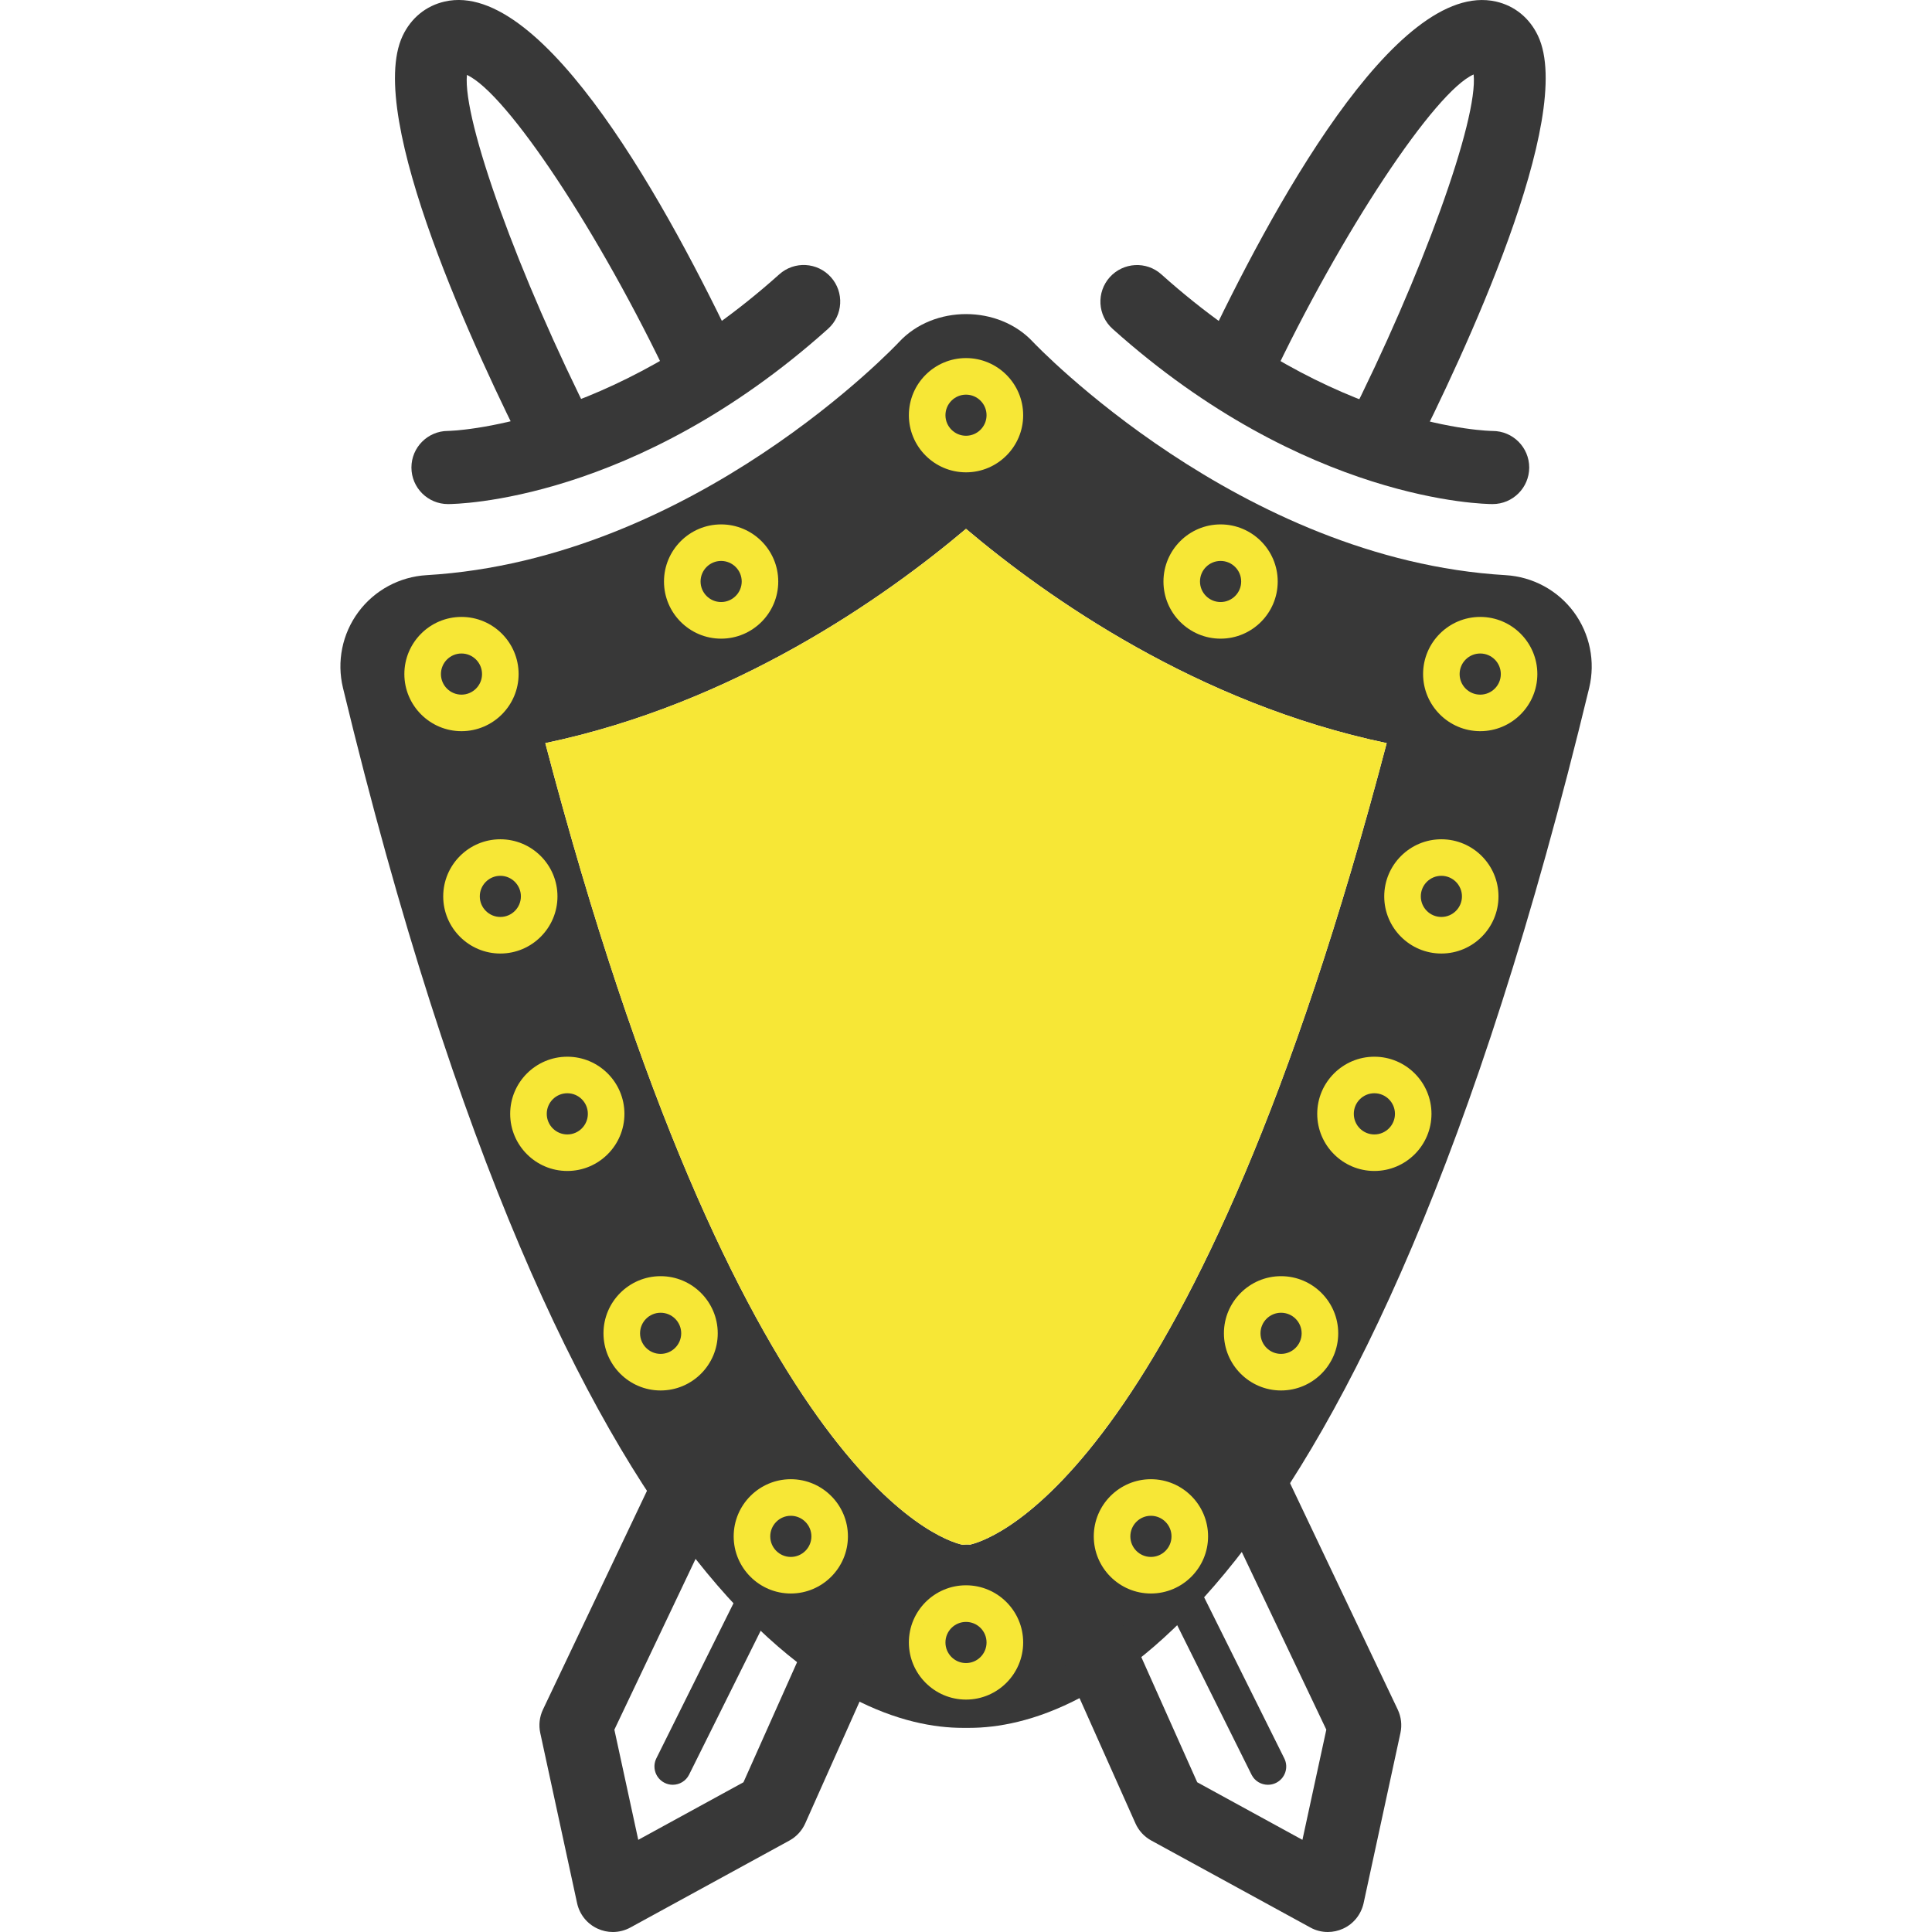 <?xml version="1.0" encoding="utf-8"?>
<!-- Generator: Adobe Illustrator 15.1.0, SVG Export Plug-In . SVG Version: 6.00 Build 0)  -->
<!DOCTYPE svg PUBLIC "-//W3C//DTD SVG 1.1//EN" "http://www.w3.org/Graphics/SVG/1.1/DTD/svg11.dtd">
<svg version="1.1" id="Слой_1" xmlns="http://www.w3.org/2000/svg" xmlns:xlink="http://www.w3.org/1999/xlink" x="0px" y="0px"
	 width="44px" height="44px" viewBox="0 0 44 44" enable-background="new 0 0 44 44" xml:space="preserve">
<g>
	<g>
		<g>
			<path fill="#383838" d="M22.074,39.351c-0.041-0.001-0.107-0.001-0.147,0c-2.524,0-8.953-2.309-14.116-23.685
				c-0.145-0.599-0.017-1.232,0.351-1.728c0.367-0.495,0.935-0.802,1.551-0.839c6.105-0.359,10.716-5.26,10.762-5.309
				c0.787-0.849,2.266-0.849,3.053,0c0.044,0.046,4.705,4.953,10.763,5.309c0.616,0.037,1.184,0.344,1.551,0.839
				c0.366,0.496,0.495,1.129,0.351,1.728C31.026,37.043,24.598,39.351,22.074,39.351z M12.419,16.924
				c4.377,16.669,8.99,18.145,9.5,18.257c0.062-0.006,0.112-0.009,0.174-0.003c0.569-0.134,5.145-1.714,9.488-18.254
				c-4.31-0.904-7.727-3.313-9.581-4.88C20.145,13.61,16.729,16.02,12.419,16.924z"/>
		</g>
	</g>
	<g>
		<path fill="#383838" d="M12.765,10.842c-0.304,0-0.597-0.167-0.744-0.457C10.876,8.12,8.306,2.653,9.169,0.818
			c0.192-0.408,0.533-0.686,0.959-0.783c2.27-0.518,5.143,4.782,6.654,7.984c0.196,0.416,0.018,0.912-0.398,1.108
			c-0.416,0.196-0.912,0.018-1.108-0.397c-1.621-3.434-3.737-6.613-4.642-7.023c-0.099,1.028,1.168,4.556,2.873,7.927
			c0.207,0.41,0.042,0.911-0.368,1.119C13.019,10.813,12.891,10.842,12.765,10.842z"/>
	</g>
	<g>
		<path fill="#383838" d="M10.203,11.48c-0.46,0-0.833-0.373-0.833-0.833c0-0.459,0.372-0.831,0.83-0.833
			c0.076-0.001,3.67-0.091,7.547-3.566c0.343-0.308,0.87-0.278,1.176,0.064c0.307,0.342,0.278,0.869-0.064,1.176
			C14.456,11.435,10.375,11.48,10.203,11.48z"/>
	</g>
	<g>
		<path fill="#383838" d="M30.239,44c-0.137,0-0.275-0.034-0.398-0.103l-3.621-1.98c-0.16-0.087-0.287-0.225-0.361-0.391
			l-1.575-3.528c-0.188-0.42,0.001-0.913,0.422-1.1c0.418-0.188,0.912,0.002,1.099,0.421l1.461,3.271l2.396,1.311l0.544-2.509
			l-2.345-4.93c-0.197-0.415-0.021-0.912,0.395-1.109c0.416-0.196,0.912-0.021,1.109,0.394l2.467,5.186
			c0.079,0.167,0.101,0.354,0.062,0.534l-0.839,3.877c-0.057,0.256-0.229,0.472-0.468,0.58C30.476,43.975,30.357,44,30.239,44z"/>
	</g>
	<g>
		<path fill="#383838" d="M28.875,40.647c-0.152,0-0.3-0.084-0.372-0.23l-2.204-4.431c-0.103-0.206-0.02-0.456,0.187-0.559
			c0.204-0.103,0.456-0.02,0.558,0.188l2.205,4.431c0.103,0.206,0.019,0.455-0.188,0.558C29.001,40.634,28.938,40.647,28.875,40.647
			z"/>
	</g>
	<g>
		<path fill="#383838" d="M31.431,10.842c-0.126,0-0.254-0.029-0.375-0.09c-0.41-0.208-0.574-0.708-0.367-1.119
			c1.71-3.383,2.979-6.922,2.872-7.937c-0.875,0.377-3.009,3.576-4.641,7.034c-0.196,0.416-0.692,0.594-1.108,0.397
			c-0.415-0.196-0.594-0.692-0.397-1.108c1.51-3.202,4.367-8.497,6.654-7.984c0.427,0.097,0.767,0.375,0.959,0.783
			c0.863,1.835-1.707,7.302-2.853,9.567C32.028,10.674,31.735,10.842,31.431,10.842z"/>
	</g>
	<g>
		<path fill="#383838" d="M33.993,11.48c-0.172,0-4.253-0.045-8.655-3.991c-0.343-0.307-0.371-0.833-0.064-1.176
			c0.309-0.342,0.835-0.371,1.176-0.064c3.934,3.525,7.508,3.566,7.544,3.566c0.46,0,0.833,0.373,0.833,0.833
			C34.826,11.107,34.453,11.48,33.993,11.48z"/>
	</g>
	<g>
		<path fill="#383838" d="M13.957,44c-0.118,0-0.236-0.025-0.346-0.076c-0.239-0.108-0.412-0.324-0.468-0.58l-0.839-3.877
			c-0.039-0.181-0.017-0.367,0.062-0.534l2.466-5.186c0.197-0.415,0.695-0.589,1.11-0.394c0.415,0.197,0.591,0.694,0.394,1.109
			l-2.344,4.93l0.544,2.509l2.396-1.311l1.46-3.271c0.187-0.42,0.68-0.609,1.1-0.421c0.42,0.187,0.608,0.68,0.421,1.1l-1.574,3.528
			c-0.074,0.166-0.201,0.304-0.36,0.391l-3.621,1.98C14.232,43.966,14.095,44,13.957,44z"/>
	</g>
	<g>
		<path fill="#383838" d="M15.321,40.647c-0.062,0-0.125-0.014-0.185-0.044c-0.206-0.103-0.29-0.352-0.188-0.558l2.204-4.431
			c0.102-0.206,0.353-0.292,0.558-0.188c0.206,0.103,0.29,0.353,0.188,0.559l-2.204,4.431
			C15.621,40.563,15.474,40.647,15.321,40.647z"/>
	</g>
	<g>
		<path fill="#F7E736" d="M12.419,16.924c4.377,16.669,8.99,18.145,9.5,18.257c0.062-0.006,0.112-0.009,0.174-0.003
			c0.569-0.134,5.145-1.714,9.488-18.254c-4.31-0.904-7.727-3.313-9.581-4.88C20.145,13.61,16.729,16.02,12.419,16.924z"/>
	</g>
	<g>
		<path fill="#F7E736" d="M10.51,16.652c-0.717,0-1.301-0.584-1.301-1.301c0-0.717,0.583-1.301,1.301-1.301s1.301,0.584,1.301,1.301
			C11.811,16.068,11.227,16.652,10.51,16.652z M10.51,14.883c-0.258,0-0.468,0.21-0.468,0.469c0,0.258,0.21,0.468,0.468,0.468
			c0.258,0,0.468-0.21,0.468-0.468C10.978,15.093,10.768,14.883,10.51,14.883z"/>
	</g>
	<g>
		<path fill="#F7E736" d="M16.423,14.545c-0.717,0-1.301-0.584-1.301-1.301s0.584-1.301,1.301-1.301
			c0.717,0,1.301,0.583,1.301,1.301S17.14,14.545,16.423,14.545z M16.423,12.775c-0.258,0-0.468,0.21-0.468,0.468
			s0.21,0.468,0.468,0.468c0.258,0,0.469-0.21,0.469-0.468S16.681,12.775,16.423,12.775z"/>
	</g>
	<g>
		<path fill="#F7E736" d="M22,10.757c-0.717,0-1.301-0.583-1.301-1.301S21.283,8.155,22,8.155c0.718,0,1.302,0.584,1.302,1.301
			S22.718,10.757,22,10.757z M22,8.988c-0.258,0-0.468,0.21-0.468,0.468S21.742,9.924,22,9.924s0.468-0.21,0.468-0.468
			S22.258,8.988,22,8.988z"/>
	</g>
	<g>
		<path fill="#F7E736" d="M11.395,21.716c-0.717,0-1.301-0.584-1.301-1.301c0-0.717,0.583-1.301,1.301-1.301
			s1.301,0.584,1.301,1.301C12.696,21.132,12.112,21.716,11.395,21.716z M11.395,19.946c-0.258,0-0.468,0.21-0.468,0.468
			c0,0.258,0.21,0.469,0.468,0.469s0.468-0.21,0.468-0.469C11.863,20.157,11.653,19.946,11.395,19.946z"/>
	</g>
	<g>
		<path fill="#F7E736" d="M12.92,26.668c-0.717,0-1.301-0.584-1.301-1.301s0.583-1.301,1.301-1.301s1.301,0.584,1.301,1.301
			S13.638,26.668,12.92,26.668z M12.92,24.898c-0.258,0-0.468,0.21-0.468,0.469s0.21,0.469,0.468,0.469s0.468-0.21,0.468-0.469
			S13.179,24.898,12.92,24.898z"/>
	</g>
	<g>
		<path fill="#F7E736" d="M15.045,31.667c-0.717,0-1.301-0.584-1.301-1.302c0-0.717,0.584-1.301,1.301-1.301
			c0.717,0,1.301,0.584,1.301,1.301C16.347,31.083,15.763,31.667,15.045,31.667z M15.045,29.897c-0.258,0-0.468,0.21-0.468,0.468
			c0,0.259,0.21,0.469,0.468,0.469c0.258,0,0.469-0.21,0.469-0.469C15.514,30.107,15.304,29.897,15.045,29.897z"/>
	</g>
	<g>
		<path fill="#F7E736" d="M18.01,36.291c-0.717,0-1.301-0.584-1.301-1.301c0-0.718,0.584-1.302,1.301-1.302
			c0.717,0,1.301,0.584,1.301,1.302C19.311,35.707,18.727,36.291,18.01,36.291z M18.01,34.521c-0.258,0-0.468,0.21-0.468,0.469
			c0,0.258,0.21,0.468,0.468,0.468c0.258,0,0.469-0.21,0.469-0.468C18.479,34.731,18.268,34.521,18.01,34.521z"/>
	</g>
	<g>
		<path fill="#F7E736" d="M33.711,16.652c-0.717,0-1.301-0.584-1.301-1.301c0-0.717,0.584-1.301,1.301-1.301
			s1.301,0.584,1.301,1.301C35.012,16.068,34.428,16.652,33.711,16.652z M33.711,14.883c-0.259,0-0.469,0.21-0.469,0.469
			c0,0.258,0.21,0.468,0.469,0.468s0.469-0.21,0.469-0.468C34.18,15.093,33.97,14.883,33.711,14.883z"/>
	</g>
	<g>
		<path fill="#F7E736" d="M27.798,14.545c-0.717,0-1.301-0.584-1.301-1.301s0.584-1.301,1.301-1.301s1.301,0.583,1.301,1.301
			S28.515,14.545,27.798,14.545z M27.798,12.775c-0.259,0-0.469,0.21-0.469,0.468s0.21,0.468,0.469,0.468s0.469-0.21,0.469-0.468
			S28.057,12.775,27.798,12.775z"/>
	</g>
	<g>
		<path fill="#F7E736" d="M32.826,21.716c-0.717,0-1.301-0.584-1.301-1.301c0-0.717,0.584-1.301,1.301-1.301
			c0.718,0,1.301,0.584,1.301,1.301C34.127,21.132,33.544,21.716,32.826,21.716z M32.826,19.946c-0.259,0-0.468,0.21-0.468,0.468
			c0,0.258,0.209,0.469,0.468,0.469s0.469-0.21,0.469-0.469C33.295,20.157,33.085,19.946,32.826,19.946z"/>
	</g>
	<g>
		<path fill="#F7E736" d="M31.3,26.668c-0.717,0-1.301-0.584-1.301-1.301s0.584-1.301,1.301-1.301c0.718,0,1.301,0.584,1.301,1.301
			S32.018,26.668,31.3,26.668z M31.3,24.898c-0.259,0-0.468,0.21-0.468,0.469s0.209,0.469,0.468,0.469s0.469-0.21,0.469-0.469
			S31.559,24.898,31.3,24.898z"/>
	</g>
	<g>
		<path fill="#F7E736" d="M29.175,31.667c-0.717,0-1.301-0.584-1.301-1.302c0-0.717,0.584-1.301,1.301-1.301
			c0.718,0,1.302,0.584,1.302,1.301C30.477,31.083,29.893,31.667,29.175,31.667z M29.175,29.897c-0.258,0-0.468,0.21-0.468,0.468
			c0,0.259,0.21,0.469,0.468,0.469c0.259,0,0.469-0.21,0.469-0.469C29.644,30.107,29.434,29.897,29.175,29.897z"/>
	</g>
	<g>
		<path fill="#F7E736" d="M26.211,36.291c-0.717,0-1.301-0.584-1.301-1.301c0-0.718,0.584-1.302,1.301-1.302
			c0.718,0,1.302,0.584,1.302,1.302C27.513,35.707,26.929,36.291,26.211,36.291z M26.211,34.521c-0.258,0-0.468,0.21-0.468,0.469
			c0,0.258,0.21,0.468,0.468,0.468c0.259,0,0.469-0.21,0.469-0.468C26.68,34.731,26.47,34.521,26.211,34.521z"/>
	</g>
	<g>
		<path fill="#F7E736" d="M22,38.707c-0.717,0-1.301-0.584-1.301-1.302c0-0.717,0.583-1.301,1.301-1.301
			c0.718,0,1.302,0.584,1.302,1.301C23.302,38.123,22.718,38.707,22,38.707z M22,36.938c-0.258,0-0.468,0.21-0.468,0.468
			c0,0.259,0.21,0.469,0.468,0.469s0.468-0.21,0.468-0.469C22.468,37.147,22.258,36.938,22,36.938z"/>
	</g>
</g>
</svg>
